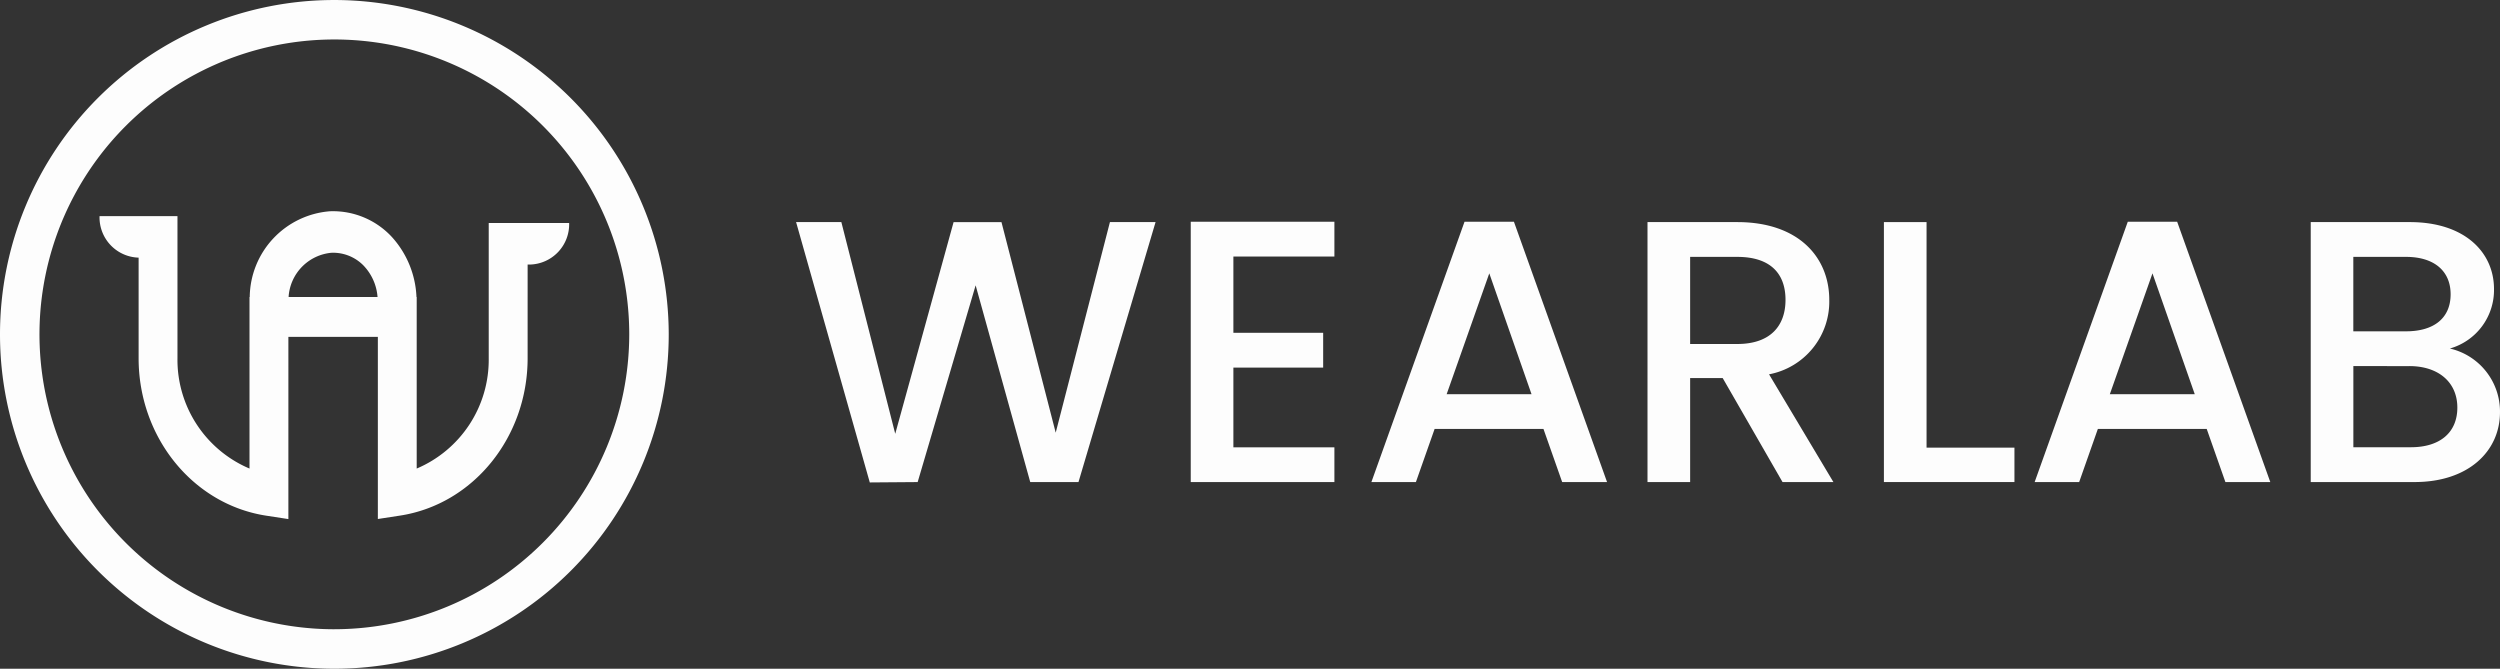 <svg xmlns="http://www.w3.org/2000/svg" width="213.092" height="57" viewBox="0 0 213.092 57">
  <rect x="0" y="0" width="213.092" height="57" fill="#333333" stroke="none"/>
  <g id="ft_logo" transform="translate(0 0.001)">
    <g id="그룹_3" data-name="그룹 3" transform="translate(67.856 18.898)">
      <path id="패스_4" data-name="패스 4" d="M98.249,27.41h3.858L106.7,45.455l4.974-18.045h4.081l4.623,17.949L125,27.41h3.89L122.32,49.567h-4.113L113.553,32.8l-4.941,16.769-4.081.032Z" transform="translate(-98.249 -27.378)" fill="#fdfdfd"/>
      <path id="패스_5" data-name="패스 5" d="M159.2,30.329H150.59v6.5h7.652V39.8H150.59v6.791H159.2v2.965H146.955V27.363H159.2Z" transform="translate(-113.316 -27.363)" fill="#fdfdfd"/>
      <path id="패스_6" data-name="패스 6" d="M183.918,45.025h-9.278l-1.594,4.527h-3.794l7.938-22.189H181.4l7.938,22.189h-3.826ZM179.3,31.763l-3.634,10.3H182.9Z" transform="translate(-120.214 -27.363)" fill="#fdfdfd"/>
      <path id="패스_7" data-name="패스 7" d="M210.976,27.41c5.26,0,7.842,3.029,7.842,6.631a6.307,6.307,0,0,1-5.133,6.344l5.484,9.182h-4.336l-5.1-8.863h-2.774v8.863h-3.634V27.41Zm0,2.965h-4.017V37.8h4.017c2.837,0,4.112-1.562,4.112-3.762C215.088,31.809,213.813,30.375,210.976,30.375Z" transform="translate(-130.753 -27.378)" fill="#fdfdfd"/>
      <path id="패스_8" data-name="패스 8" d="M236.135,27.41V46.634h7.492v2.933H232.5V27.41Z" transform="translate(-139.778 -27.378)" fill="#fdfdfd"/>
      <path id="패스_9" data-name="패스 9" d="M265.771,45.025h-9.278L254.9,49.552h-3.794l7.938-22.189h4.208l7.938,22.189h-3.826Zm-4.623-13.262-3.634,10.3h7.237Z" transform="translate(-145.534 -27.363)" fill="#fdfdfd"/>
      <path id="패스_10" data-name="패스 10" d="M294.039,49.567h-8.863V27.41h8.449c4.687,0,7.173,2.582,7.173,5.707a5.184,5.184,0,0,1-3.762,5.069,5.511,5.511,0,0,1,4.272,5.42C301.308,46.985,298.566,49.567,294.039,49.567Zm-.733-19.192h-4.5v6.344h4.5c2.359,0,3.794-1.116,3.794-3.156C297.1,31.554,295.665,30.375,293.306,30.375Zm.286,9.309H288.81V46.6h4.91c2.455,0,3.953-1.243,3.953-3.379C297.673,41.023,296.016,39.684,293.592,39.684Z" transform="translate(-156.073 -27.378)" fill="#fdfdfd"/>
    </g>
    <g id="그룹_4" data-name="그룹 4" transform="translate(0 -0.001)">
      <path id="패스_11" data-name="패스 11" d="M28.5,0A28.5,28.5,0,1,0,57,28.5,28.532,28.532,0,0,0,28.5,0Zm0,53.634A25.135,25.135,0,1,1,53.635,28.5,25.164,25.164,0,0,1,28.5,53.633Z" transform="translate(0 0.001)" fill="#fdfdfd"/>
      <path id="패스_12" data-name="패스 12" d="M45.458,27.072V38.6A10.068,10.068,0,0,1,39.319,48V33.922h0V33.38H39.3a8.111,8.111,0,0,0-2.038-5.054A6.837,6.837,0,0,0,31.92,26.07a7.412,7.412,0,0,0-6.832,7.31h-.02V48a10.067,10.067,0,0,1-6.14-9.4V26.482H12.286a3.431,3.431,0,0,0,3.313,3.54h.017V38.6c0,6.742,4.637,12.459,10.883,13.417l1.883.289V36.773h7.626V52.3l1.883-.289c6.246-.959,10.883-6.676,10.883-13.418V30.611H49a3.432,3.432,0,0,0,3.313-3.54ZM32.045,29.608a3.619,3.619,0,0,1,2.725,1.071,4.347,4.347,0,0,1,1.212,2.7H28.4A4.032,4.032,0,0,1,32.045,29.608Z" transform="translate(-3.801 -8.062)" fill="#fdfdfd"/>
    </g>
  </g>
</svg>
